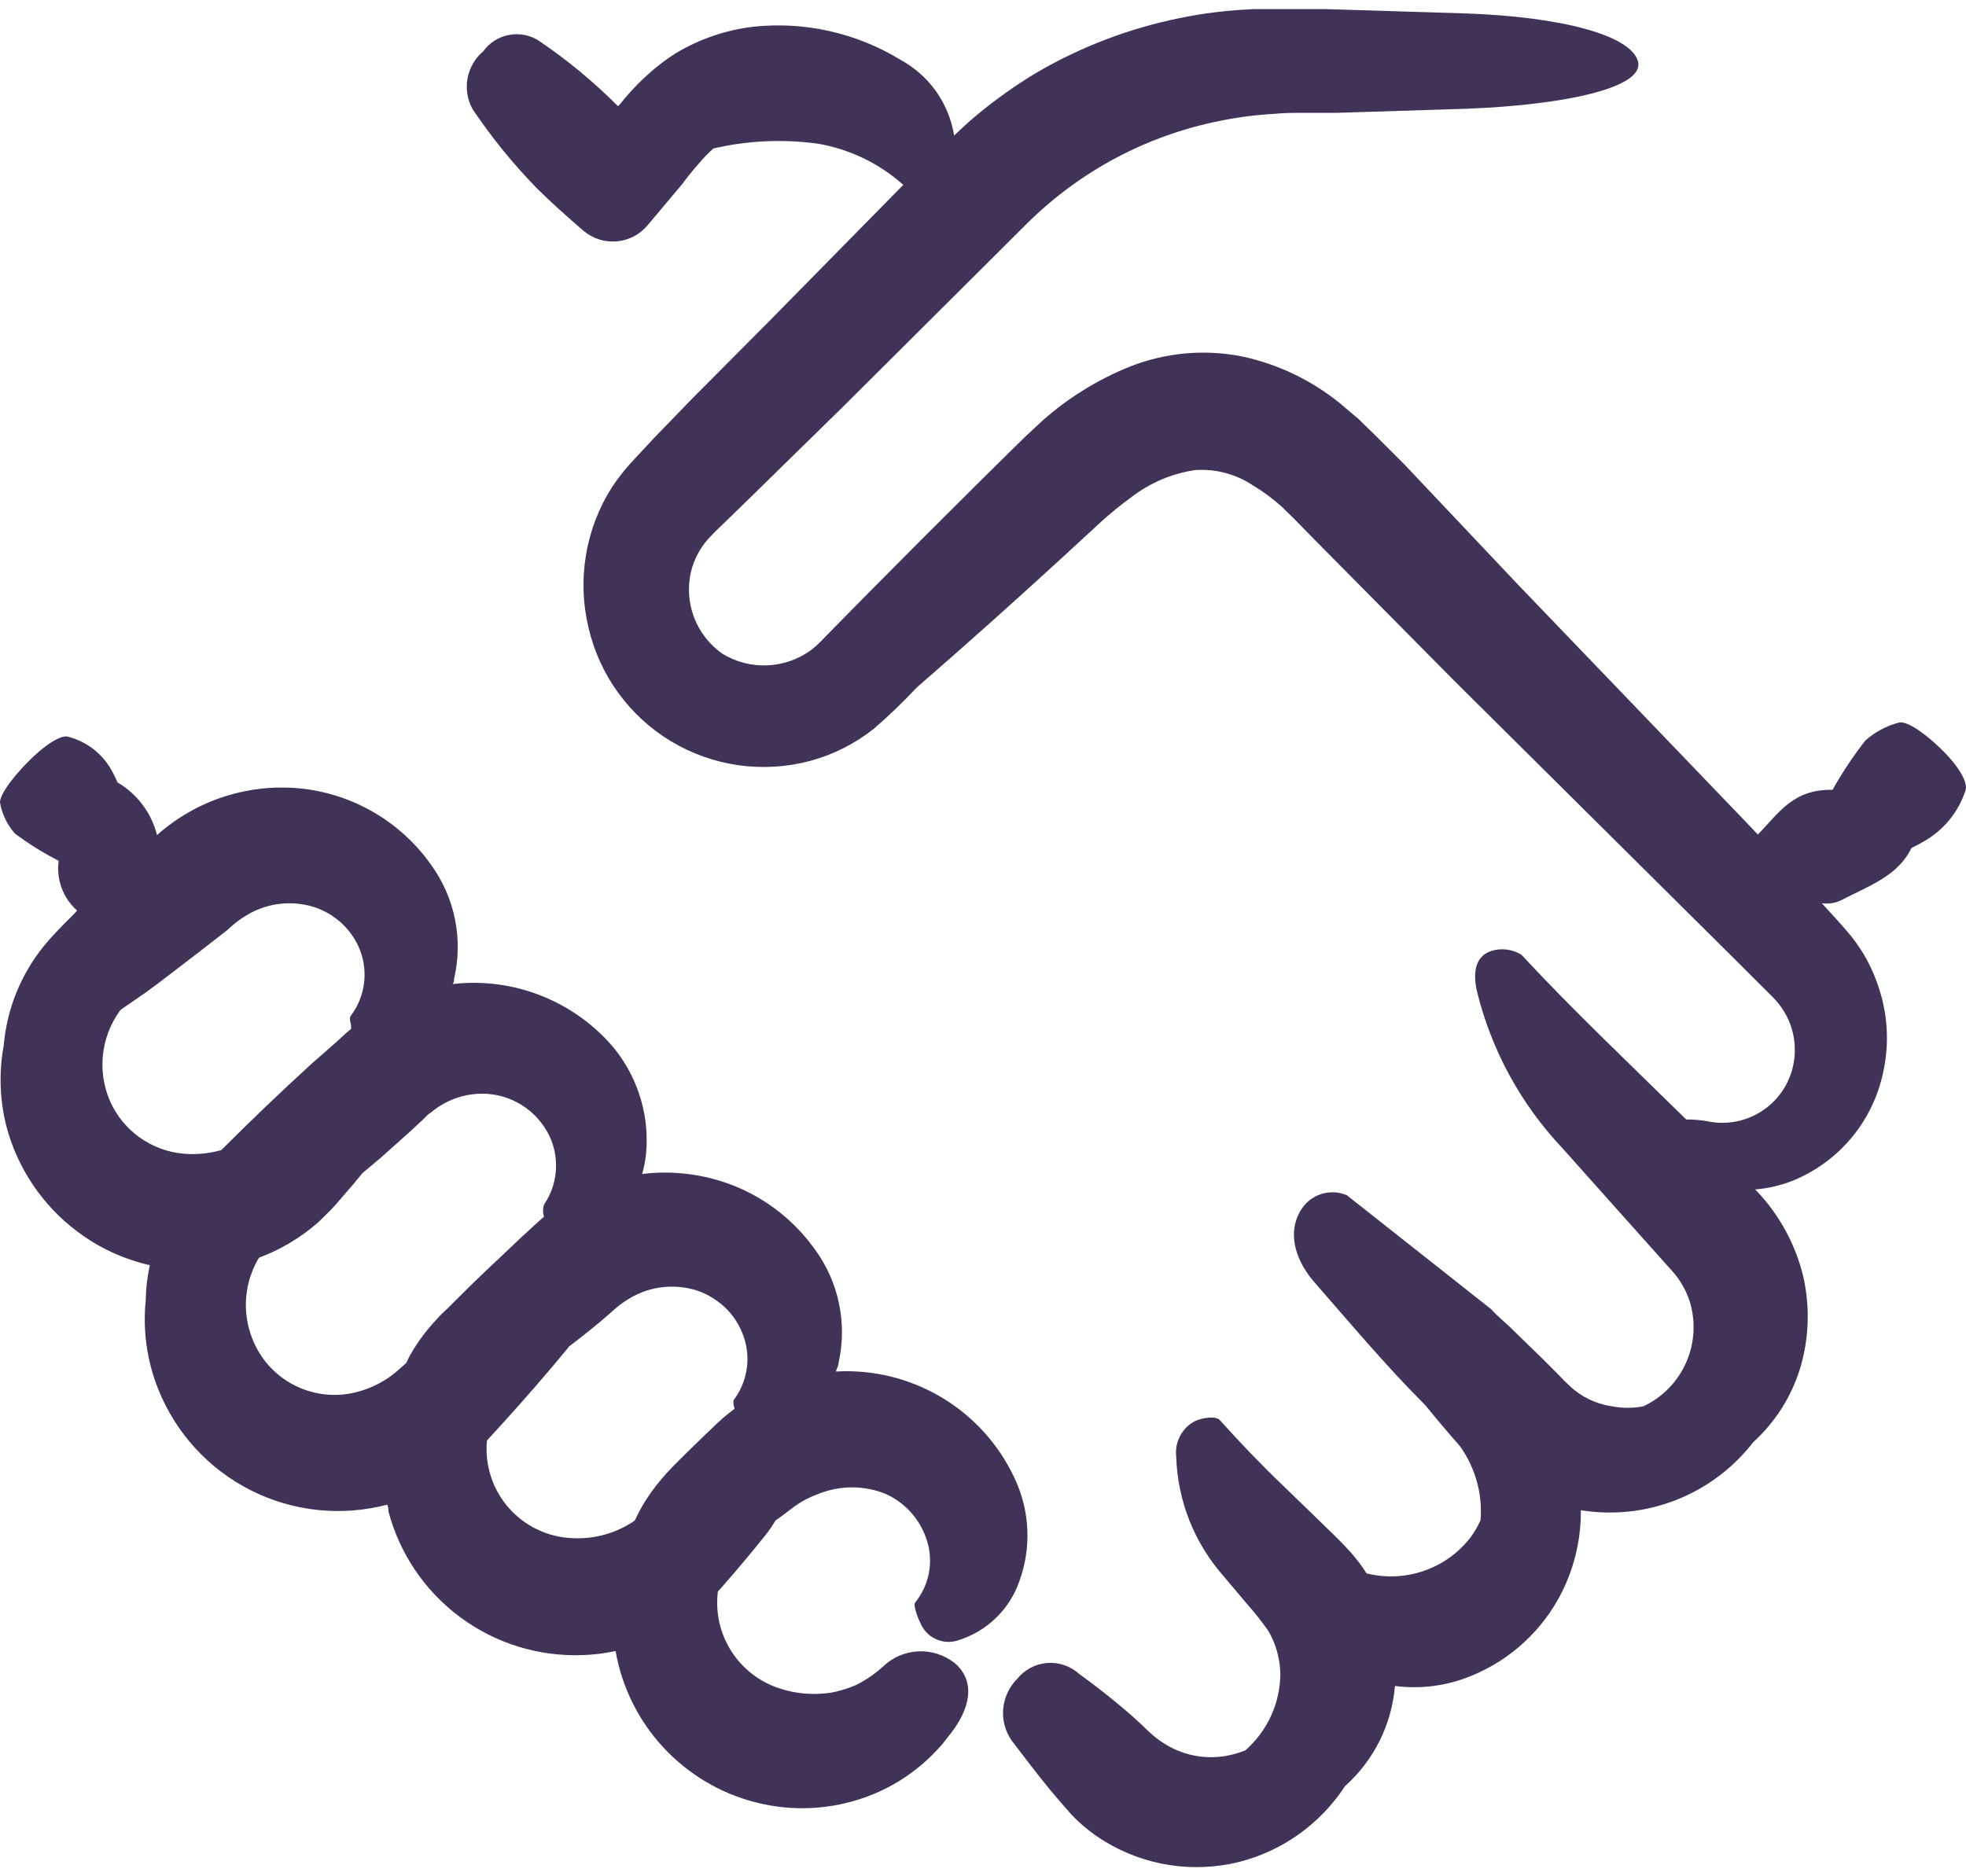 <svg width="44" height="42" viewBox="0 0 44 42" fill="none" xmlns="http://www.w3.org/2000/svg">
<path d="M41.193 20.158C41.062 20.219 40.916 20.239 40.773 20.218L41.151 20.633C41.225 20.715 41.335 20.84 41.437 20.964C41.535 21.09 41.625 21.22 41.709 21.356C41.868 21.626 41.994 21.916 42.082 22.217C42.255 22.798 42.277 23.413 42.146 24.004C42.033 24.542 41.791 25.044 41.439 25.467C41.087 25.889 40.637 26.219 40.129 26.427C39.858 26.535 39.572 26.602 39.281 26.625L39.327 26.671C39.822 27.197 40.174 27.841 40.35 28.541C40.511 29.224 40.492 29.937 40.294 30.609C40.1 31.252 39.736 31.829 39.24 32.281C38.793 32.859 38.198 33.306 37.519 33.574C36.84 33.842 36.101 33.922 35.38 33.806C35.386 34.506 35.21 35.195 34.868 35.805C34.402 36.631 33.653 37.261 32.759 37.578C32.266 37.752 31.739 37.807 31.22 37.74C31.148 38.603 30.747 39.406 30.101 39.983C29.549 40.829 28.699 41.436 27.72 41.682C26.702 41.931 25.626 41.766 24.73 41.222C24.452 41.054 24.198 40.85 23.975 40.614C23.818 40.439 23.666 40.259 23.514 40.08C23.215 39.716 22.929 39.338 22.644 38.965C22.497 38.756 22.429 38.503 22.452 38.249C22.475 37.995 22.587 37.758 22.768 37.578C22.849 37.477 22.951 37.394 23.065 37.333C23.18 37.272 23.306 37.236 23.435 37.225C23.565 37.215 23.695 37.231 23.818 37.273C23.941 37.315 24.054 37.381 24.15 37.468C24.515 37.732 24.867 38.008 25.205 38.297C25.374 38.441 25.541 38.595 25.707 38.758C25.764 38.812 25.824 38.862 25.886 38.91C25.932 38.946 25.98 38.98 26.029 39.011C26.436 39.28 26.929 39.387 27.411 39.31C27.569 39.284 27.723 39.241 27.872 39.181C28.113 38.969 28.308 38.709 28.443 38.417C28.578 38.125 28.65 37.808 28.655 37.486C28.652 37.143 28.56 36.806 28.388 36.51C28.246 36.306 28.092 36.111 27.927 35.925L27.379 35.275C26.727 34.535 26.354 33.59 26.324 32.604C26.306 32.445 26.336 32.284 26.411 32.143C26.486 32.001 26.602 31.886 26.743 31.812C26.909 31.733 27.204 31.692 27.296 31.784C27.756 32.295 28.217 32.779 28.719 33.258L29.456 33.972L29.825 34.331C29.949 34.456 30.05 34.548 30.239 34.76C30.366 34.904 30.481 35.058 30.585 35.22C31.01 35.326 31.457 35.306 31.871 35.162C32.285 35.018 32.648 34.757 32.915 34.41C33.002 34.29 33.076 34.162 33.136 34.027C33.182 33.439 33.019 32.854 32.676 32.374C32.413 32.074 32.155 31.77 31.897 31.452C31.018 30.577 30.212 29.61 29.405 28.689C28.903 28.104 28.816 27.445 29.189 26.984C29.302 26.849 29.456 26.753 29.628 26.712C29.799 26.671 29.98 26.685 30.142 26.754L33.367 29.301L33.477 29.416L33.804 29.716L34.505 30.398L34.85 30.743L35.02 30.918L35.126 31.019C35.387 31.268 35.719 31.428 36.075 31.48C36.308 31.524 36.547 31.524 36.78 31.48C37.209 31.278 37.55 30.927 37.74 30.492C37.929 30.058 37.955 29.569 37.812 29.117C37.731 28.878 37.605 28.657 37.439 28.468L36.614 27.546L34.97 25.704C34.032 24.712 33.37 23.493 33.049 22.166C32.966 21.775 33.012 21.406 33.376 21.287C33.489 21.251 33.607 21.241 33.724 21.256C33.841 21.271 33.953 21.311 34.053 21.374C35.228 22.641 36.49 23.829 37.738 25.059C37.892 25.058 38.047 25.07 38.199 25.096C38.593 25.183 39.007 25.119 39.357 24.917C39.707 24.715 39.969 24.39 40.092 24.004C40.215 23.615 40.19 23.193 40.023 22.82C39.937 22.634 39.818 22.463 39.673 22.318L38.885 21.531L32.547 15.239L29.419 12.079L29.032 11.683C28.899 11.545 28.807 11.466 28.696 11.351C28.493 11.168 28.272 11.004 28.038 10.863C27.658 10.611 27.207 10.492 26.752 10.522C26.238 10.597 25.751 10.801 25.338 11.116C25.084 11.3 24.841 11.498 24.61 11.71L23.8 12.457C22.716 13.452 21.621 14.43 20.516 15.391C20.213 15.715 19.893 16.022 19.558 16.312C19.138 16.645 18.656 16.89 18.139 17.031C17.616 17.171 17.07 17.205 16.534 17.13C15.998 17.055 15.482 16.872 15.018 16.593C14.554 16.314 14.151 15.944 13.834 15.505C13.516 15.067 13.29 14.569 13.169 14.041C13.042 13.508 13.024 12.954 13.116 12.414C13.207 11.873 13.407 11.357 13.703 10.895C13.855 10.669 14.026 10.456 14.214 10.26L14.643 9.799L15.495 8.919L17.227 7.178L20.216 4.138C19.679 3.659 19.019 3.339 18.309 3.217C17.529 3.109 16.736 3.145 15.969 3.323C15.85 3.427 15.739 3.541 15.638 3.664C15.532 3.779 15.389 3.958 15.265 4.124L14.491 5.045C14.405 5.148 14.3 5.232 14.181 5.293C14.062 5.355 13.933 5.392 13.8 5.403C13.666 5.414 13.532 5.399 13.405 5.358C13.278 5.317 13.16 5.252 13.058 5.165L12.925 5.05C12.607 4.774 12.294 4.493 12.004 4.203C11.473 3.658 10.994 3.066 10.571 2.434C10.458 2.224 10.42 1.982 10.465 1.748C10.509 1.514 10.633 1.302 10.815 1.149C10.953 0.957 11.16 0.825 11.392 0.782C11.625 0.738 11.865 0.785 12.063 0.914C12.697 1.343 13.287 1.832 13.828 2.374L13.86 2.351C14.029 2.136 14.214 1.935 14.413 1.747C14.632 1.54 14.871 1.353 15.127 1.19C15.649 0.877 16.231 0.677 16.835 0.601C17.992 0.472 19.159 0.731 20.152 1.338C20.468 1.509 20.741 1.752 20.95 2.045C21.158 2.339 21.296 2.677 21.354 3.033C21.511 2.885 21.672 2.733 21.838 2.595C22.272 2.232 22.734 1.904 23.22 1.614C24.205 1.042 25.277 0.634 26.393 0.407C26.947 0.292 27.509 0.225 28.074 0.204C28.351 0.204 28.655 0.204 28.903 0.204H29.663L32.703 0.297C34.956 0.366 36.513 0.794 36.66 1.379C36.807 1.964 35.016 2.351 32.823 2.434L29.926 2.526H29.203C28.959 2.526 28.71 2.526 28.517 2.549C28.102 2.571 27.689 2.625 27.282 2.71C25.651 3.038 24.154 3.839 22.975 5.013L18.858 9.113L16.78 11.149L16.26 11.655L15.997 11.909L15.905 12.005L15.836 12.079C15.659 12.283 15.533 12.526 15.467 12.788C15.386 13.13 15.408 13.488 15.532 13.816C15.656 14.145 15.876 14.428 16.163 14.631C16.466 14.817 16.817 14.909 17.173 14.894C17.528 14.879 17.871 14.758 18.157 14.548C18.229 14.492 18.296 14.432 18.36 14.368L18.683 14.037L19.332 13.378L20.636 12.065L21.944 10.762L22.602 10.112L22.939 9.781L23.33 9.417C23.906 8.906 24.565 8.498 25.278 8.21C26.08 7.891 26.957 7.811 27.803 7.98C28.6 8.151 29.346 8.508 29.981 9.021L30.405 9.38L30.792 9.758L31.437 10.402L33.97 13.083L39.083 18.408L39.341 18.68C39.801 18.219 40.115 17.662 41.013 17.68C41.229 17.295 41.474 16.927 41.745 16.579C41.957 16.389 42.211 16.251 42.487 16.178C42.639 16.123 43.017 16.354 43.436 16.759C43.855 17.164 44.039 17.519 43.993 17.68C43.832 18.189 43.476 18.615 43.003 18.864C42.934 18.91 42.851 18.942 42.777 18.984C42.478 19.615 41.801 19.84 41.193 20.158ZM3.261 29.112C3.265 28.846 3.296 28.581 3.353 28.32C2.764 28.187 2.209 27.93 1.727 27.565C0.945 26.977 0.384 26.14 0.138 25.193C-0.007 24.608 -0.026 23.998 0.083 23.405C0.135 22.797 0.322 22.209 0.631 21.683C0.786 21.419 0.97 21.174 1.179 20.95L1.308 20.812L1.419 20.697L1.644 20.471L1.727 20.384C1.572 20.247 1.452 20.073 1.38 19.879C1.308 19.684 1.285 19.475 1.313 19.269C0.969 19.093 0.641 18.888 0.332 18.657C0.166 18.468 0.053 18.239 0.005 17.993C-0.037 17.855 0.203 17.487 0.608 17.072C1.013 16.657 1.359 16.459 1.506 16.487C1.727 16.541 1.934 16.643 2.111 16.785C2.289 16.928 2.433 17.107 2.533 17.311C2.57 17.376 2.598 17.445 2.63 17.514C2.848 17.642 3.039 17.812 3.191 18.015C3.343 18.217 3.453 18.448 3.514 18.693C3.957 18.299 4.478 18.002 5.043 17.824C5.609 17.645 6.205 17.588 6.794 17.657C7.363 17.725 7.911 17.912 8.403 18.206C8.895 18.499 9.32 18.893 9.65 19.361C9.914 19.726 10.096 20.143 10.184 20.584C10.272 21.025 10.264 21.48 10.161 21.918C10.161 21.954 10.161 21.991 10.129 22.028C10.736 21.957 11.352 22.023 11.93 22.221C12.509 22.419 13.036 22.743 13.473 23.171C13.832 23.516 14.107 23.94 14.277 24.409C14.447 24.877 14.508 25.379 14.454 25.874C14.437 26.011 14.409 26.147 14.371 26.28C14.711 26.236 15.054 26.236 15.394 26.28C15.963 26.348 16.511 26.535 17.003 26.828C17.495 27.122 17.919 27.516 18.25 27.984C18.508 28.342 18.689 28.751 18.778 29.183C18.868 29.616 18.865 30.063 18.77 30.494C18.77 30.563 18.729 30.632 18.706 30.701C19.535 30.653 20.361 30.855 21.075 31.281C21.789 31.707 22.358 32.338 22.708 33.092C22.877 33.45 22.974 33.838 22.992 34.233C23.01 34.628 22.95 35.023 22.814 35.395C22.705 35.71 22.523 35.994 22.282 36.224C22.042 36.455 21.751 36.625 21.432 36.722C21.275 36.772 21.105 36.762 20.953 36.695C20.802 36.628 20.681 36.508 20.612 36.358C20.529 36.192 20.433 35.929 20.483 35.87C20.638 35.679 20.743 35.453 20.789 35.212C20.835 34.971 20.82 34.722 20.746 34.488C20.675 34.258 20.556 34.046 20.398 33.866C20.239 33.686 20.044 33.541 19.825 33.442C19.348 33.248 18.816 33.245 18.337 33.433C18.213 33.477 18.093 33.531 17.978 33.594C17.911 33.632 17.846 33.673 17.784 33.718L17.517 33.921L17.356 34.036C17.286 34.155 17.207 34.269 17.121 34.377C16.912 34.638 16.699 34.896 16.481 35.151L16.154 35.529L16.066 35.626C16.008 36.091 16.114 36.563 16.366 36.959C16.619 37.355 17.001 37.651 17.448 37.795C17.815 37.915 18.204 37.948 18.586 37.892C18.784 37.857 18.977 37.798 19.162 37.717C19.377 37.609 19.577 37.473 19.756 37.311C19.968 37.104 20.249 36.981 20.546 36.965C20.843 36.95 21.135 37.044 21.368 37.228C21.856 37.648 21.695 38.265 21.285 38.794L21.147 38.969L21.078 39.057L20.972 39.172C20.83 39.326 20.676 39.468 20.511 39.596C20.18 39.858 19.811 40.066 19.415 40.213C18.61 40.513 17.732 40.558 16.9 40.342C16.109 40.138 15.394 39.709 14.84 39.109C14.286 38.509 13.917 37.761 13.777 36.957C13.532 37.011 13.282 37.042 13.031 37.049C12.049 37.084 11.084 36.784 10.296 36.198C9.507 35.612 8.941 34.775 8.692 33.825C8.692 33.778 8.692 33.732 8.664 33.682C7.642 33.95 6.557 33.836 5.614 33.36C4.67 32.884 3.934 32.079 3.542 31.098C3.289 30.468 3.193 29.787 3.261 29.112ZM12.713 30.172C12.237 30.749 11.747 31.314 11.244 31.867L10.898 32.245C10.872 32.518 10.903 32.793 10.988 33.054C11.072 33.314 11.21 33.555 11.392 33.76C11.574 33.965 11.796 34.131 12.045 34.246C12.293 34.362 12.563 34.425 12.837 34.432C13.275 34.451 13.71 34.34 14.085 34.115C14.13 34.091 14.171 34.063 14.21 34.032C14.277 33.886 14.352 33.745 14.436 33.608C14.579 33.382 14.742 33.169 14.924 32.972C15.085 32.797 15.191 32.696 15.334 32.553L15.735 32.162L15.937 31.968L16.038 31.872L16.181 31.742C16.264 31.669 16.352 31.604 16.439 31.535C16.412 31.434 16.398 31.351 16.439 31.314C16.601 31.09 16.699 30.825 16.723 30.55C16.746 30.274 16.694 29.997 16.573 29.748C16.455 29.495 16.272 29.277 16.043 29.117C15.821 28.955 15.561 28.852 15.288 28.818C15.012 28.78 14.732 28.805 14.468 28.891C14.334 28.935 14.206 28.994 14.085 29.066C13.929 29.16 13.784 29.271 13.653 29.398C13.358 29.656 13.054 29.9 12.731 30.144L12.713 30.172ZM8.517 25.92C8.383 26.035 8.245 26.146 8.111 26.261L7.886 26.533L7.559 26.911C7.499 26.98 7.462 27.026 7.379 27.109L7.121 27.362C6.73 27.704 6.281 27.973 5.795 28.154C5.591 28.495 5.49 28.887 5.504 29.283C5.518 29.679 5.646 30.063 5.873 30.388C6.104 30.715 6.429 30.965 6.805 31.103C7.181 31.241 7.59 31.262 7.978 31.162C8.211 31.103 8.434 31.007 8.637 30.877C8.69 30.845 8.741 30.81 8.789 30.771C8.839 30.725 8.871 30.711 8.954 30.632L9.093 30.508C9.129 30.43 9.166 30.352 9.212 30.278C9.367 30.014 9.551 29.769 9.76 29.545L9.889 29.407L10.018 29.288L10.244 29.062C10.551 28.755 10.858 28.458 11.165 28.173L11.626 27.735L11.861 27.519L11.976 27.413L12.119 27.284L12.174 27.238C12.147 27.149 12.147 27.055 12.174 26.966C12.351 26.708 12.445 26.403 12.445 26.091C12.445 25.778 12.351 25.473 12.174 25.216C11.999 24.957 11.755 24.753 11.47 24.626C11.186 24.499 10.871 24.455 10.562 24.497C10.253 24.537 9.961 24.658 9.714 24.847L9.622 24.921C9.595 24.921 9.525 25.008 9.479 25.05L9.166 25.34L8.517 25.92ZM4.238 25.833C4.479 25.84 4.719 25.81 4.952 25.745C5.609 25.088 6.28 24.446 6.964 23.82L7.49 23.359L7.752 23.12L7.858 23.032C7.858 23.005 7.858 22.977 7.858 22.949C7.83 22.848 7.817 22.765 7.858 22.728C8.024 22.505 8.126 22.241 8.152 21.964C8.179 21.687 8.13 21.409 8.01 21.158C7.889 20.909 7.709 20.695 7.484 20.534C7.26 20.373 6.999 20.271 6.725 20.236C6.45 20.199 6.169 20.224 5.905 20.31C5.771 20.354 5.643 20.412 5.523 20.485C5.366 20.578 5.221 20.69 5.09 20.817C4.691 21.13 4.285 21.443 3.874 21.756C3.671 21.913 3.467 22.067 3.261 22.217C3.054 22.364 2.801 22.53 2.695 22.609C2.467 22.917 2.33 23.282 2.299 23.664C2.268 24.046 2.344 24.428 2.52 24.769C2.686 25.083 2.932 25.347 3.234 25.534C3.536 25.721 3.883 25.824 4.238 25.833Z" fill="#413258"/>
</svg>
